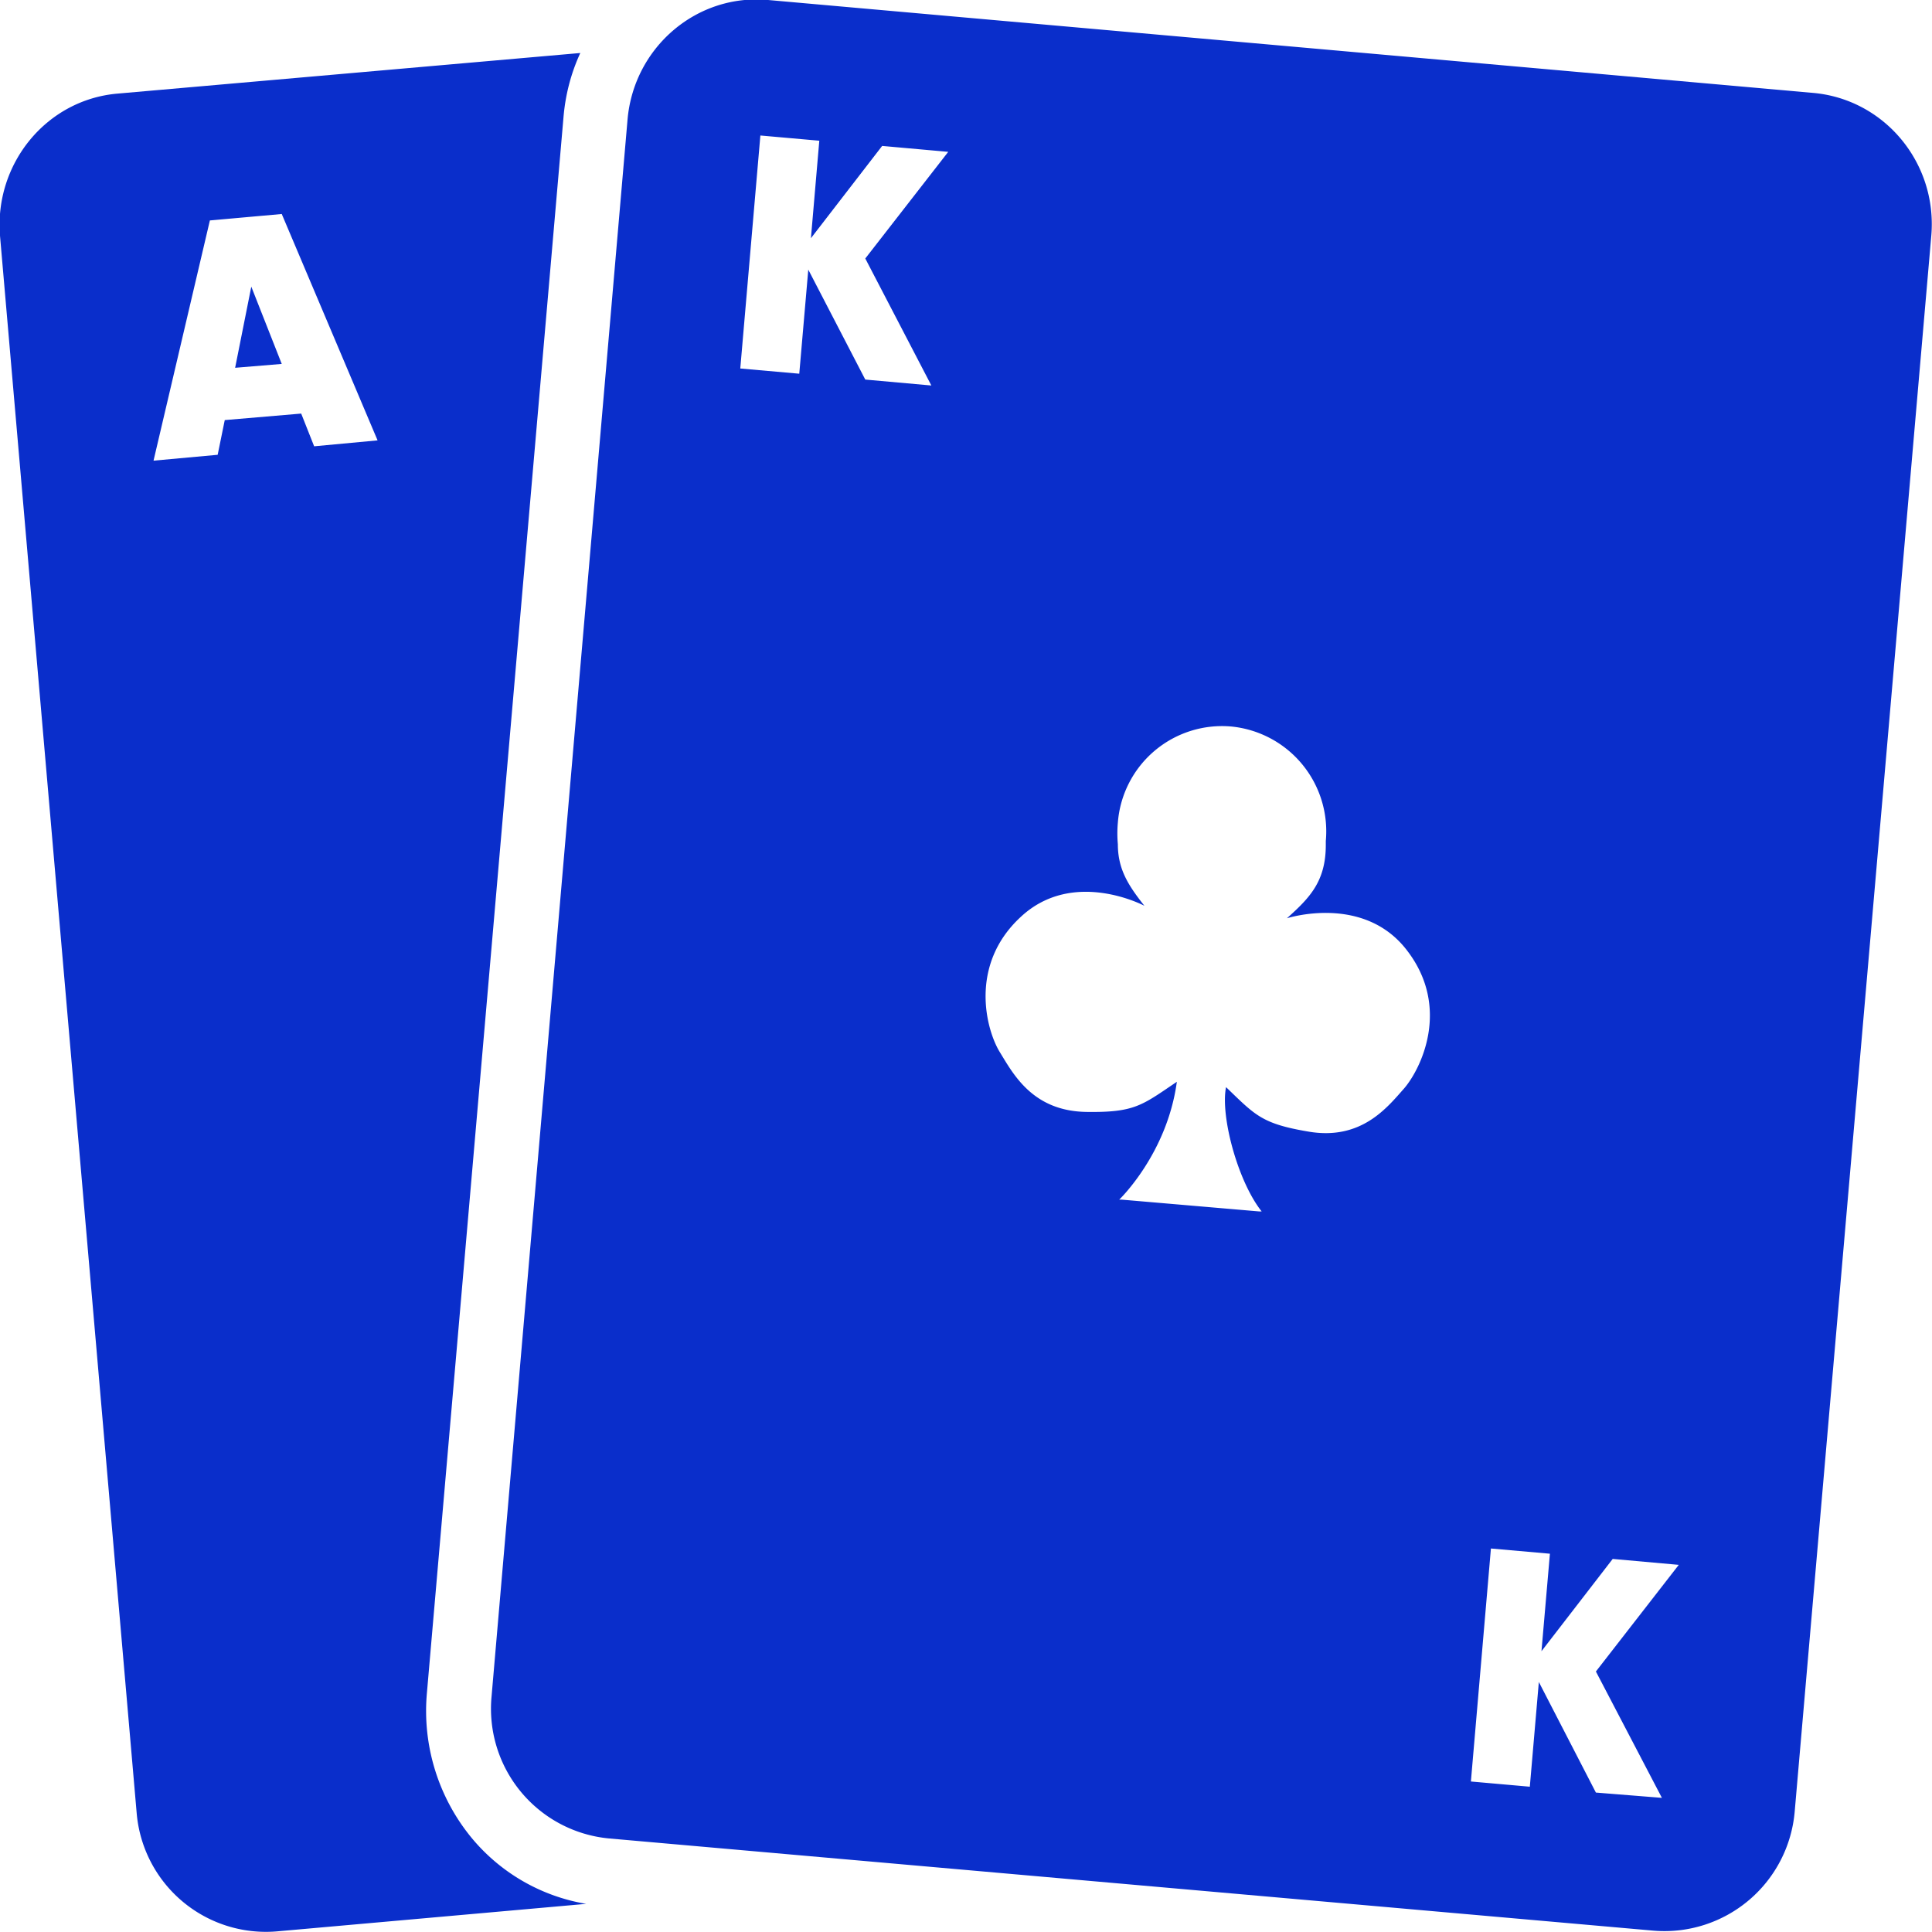 <svg xmlns="http://www.w3.org/2000/svg" width="30" height="30" fill="none" viewBox="0 0 30 30"><g fill="#0a2ecb" clip-path="url(#clip0_806_2176)"><path d="M28.16 1.443 11.928 0C10.82-.102 9.846.732 9.745 1.85L7.633 26.342a2.023 2.023 0 0 0 1.82 2.205l16.233 1.433a2.03 2.03 0 0 0 2.182-1.85L29.99 3.648c.09-1.118-.724-2.103-1.83-2.205ZM14.462 5.986l-1.026-.092-.885-1.707-.14 1.616-.916-.081.312-3.618.915.081-.13 1.514 1.106-1.433 1.026.092-1.288 1.656 1.026 1.972ZM21.804 16.9c-.262.295-.664.813-1.489.671-.724-.122-.824-.254-1.277-.69-.09.446.181 1.462.553 1.93h-.04l-2.132-.183h-.04s.744-.711.895-1.83c-.543.367-.654.478-1.398.468-.835-.01-1.137-.579-1.348-.924-.211-.336-.493-1.352.322-2.104.815-.762 1.92-.173 1.92-.173-.24-.305-.412-.559-.412-.955a1.86 1.86 0 0 1 0-.336 1.623 1.623 0 0 1 1.76-1.493 1.635 1.635 0 0 1 1.469 1.778v.06c0 .57-.252.824-.604 1.14 0 0 1.197-.387 1.871.507.674.884.211 1.83-.05 2.134Zm4.002 11.017-1.025-.082-.886-1.717-.14 1.626-.915-.081.311-3.618.916.081-.131 1.514 1.106-1.433 1.026.092-1.287 1.656 1.025 1.962ZM3.902 4.451l.473 1.2-.724.06.251-1.26Z"/><path d="M7.322 28.537a3.103 3.103 0 0 1-.694-2.236L8.75 1.819c.03-.356.12-.691.261-.996l-7.18.63C.723 1.545-.09 2.541 0 3.66L2.122 28.15a2.014 2.014 0 0 0 2.182 1.84l4.798-.427a2.94 2.94 0 0 1-1.78-1.026ZM4.878 6.93l-.201-.508-1.187.101-.11.539-.996.091.875-3.73 1.116-.1 1.488 3.515-.985.092Z"/></g><defs><clipPath id="clip0_806_2176"><path fill="#fff" d="M0 0h30v30H0z"/></clipPath></defs></svg>